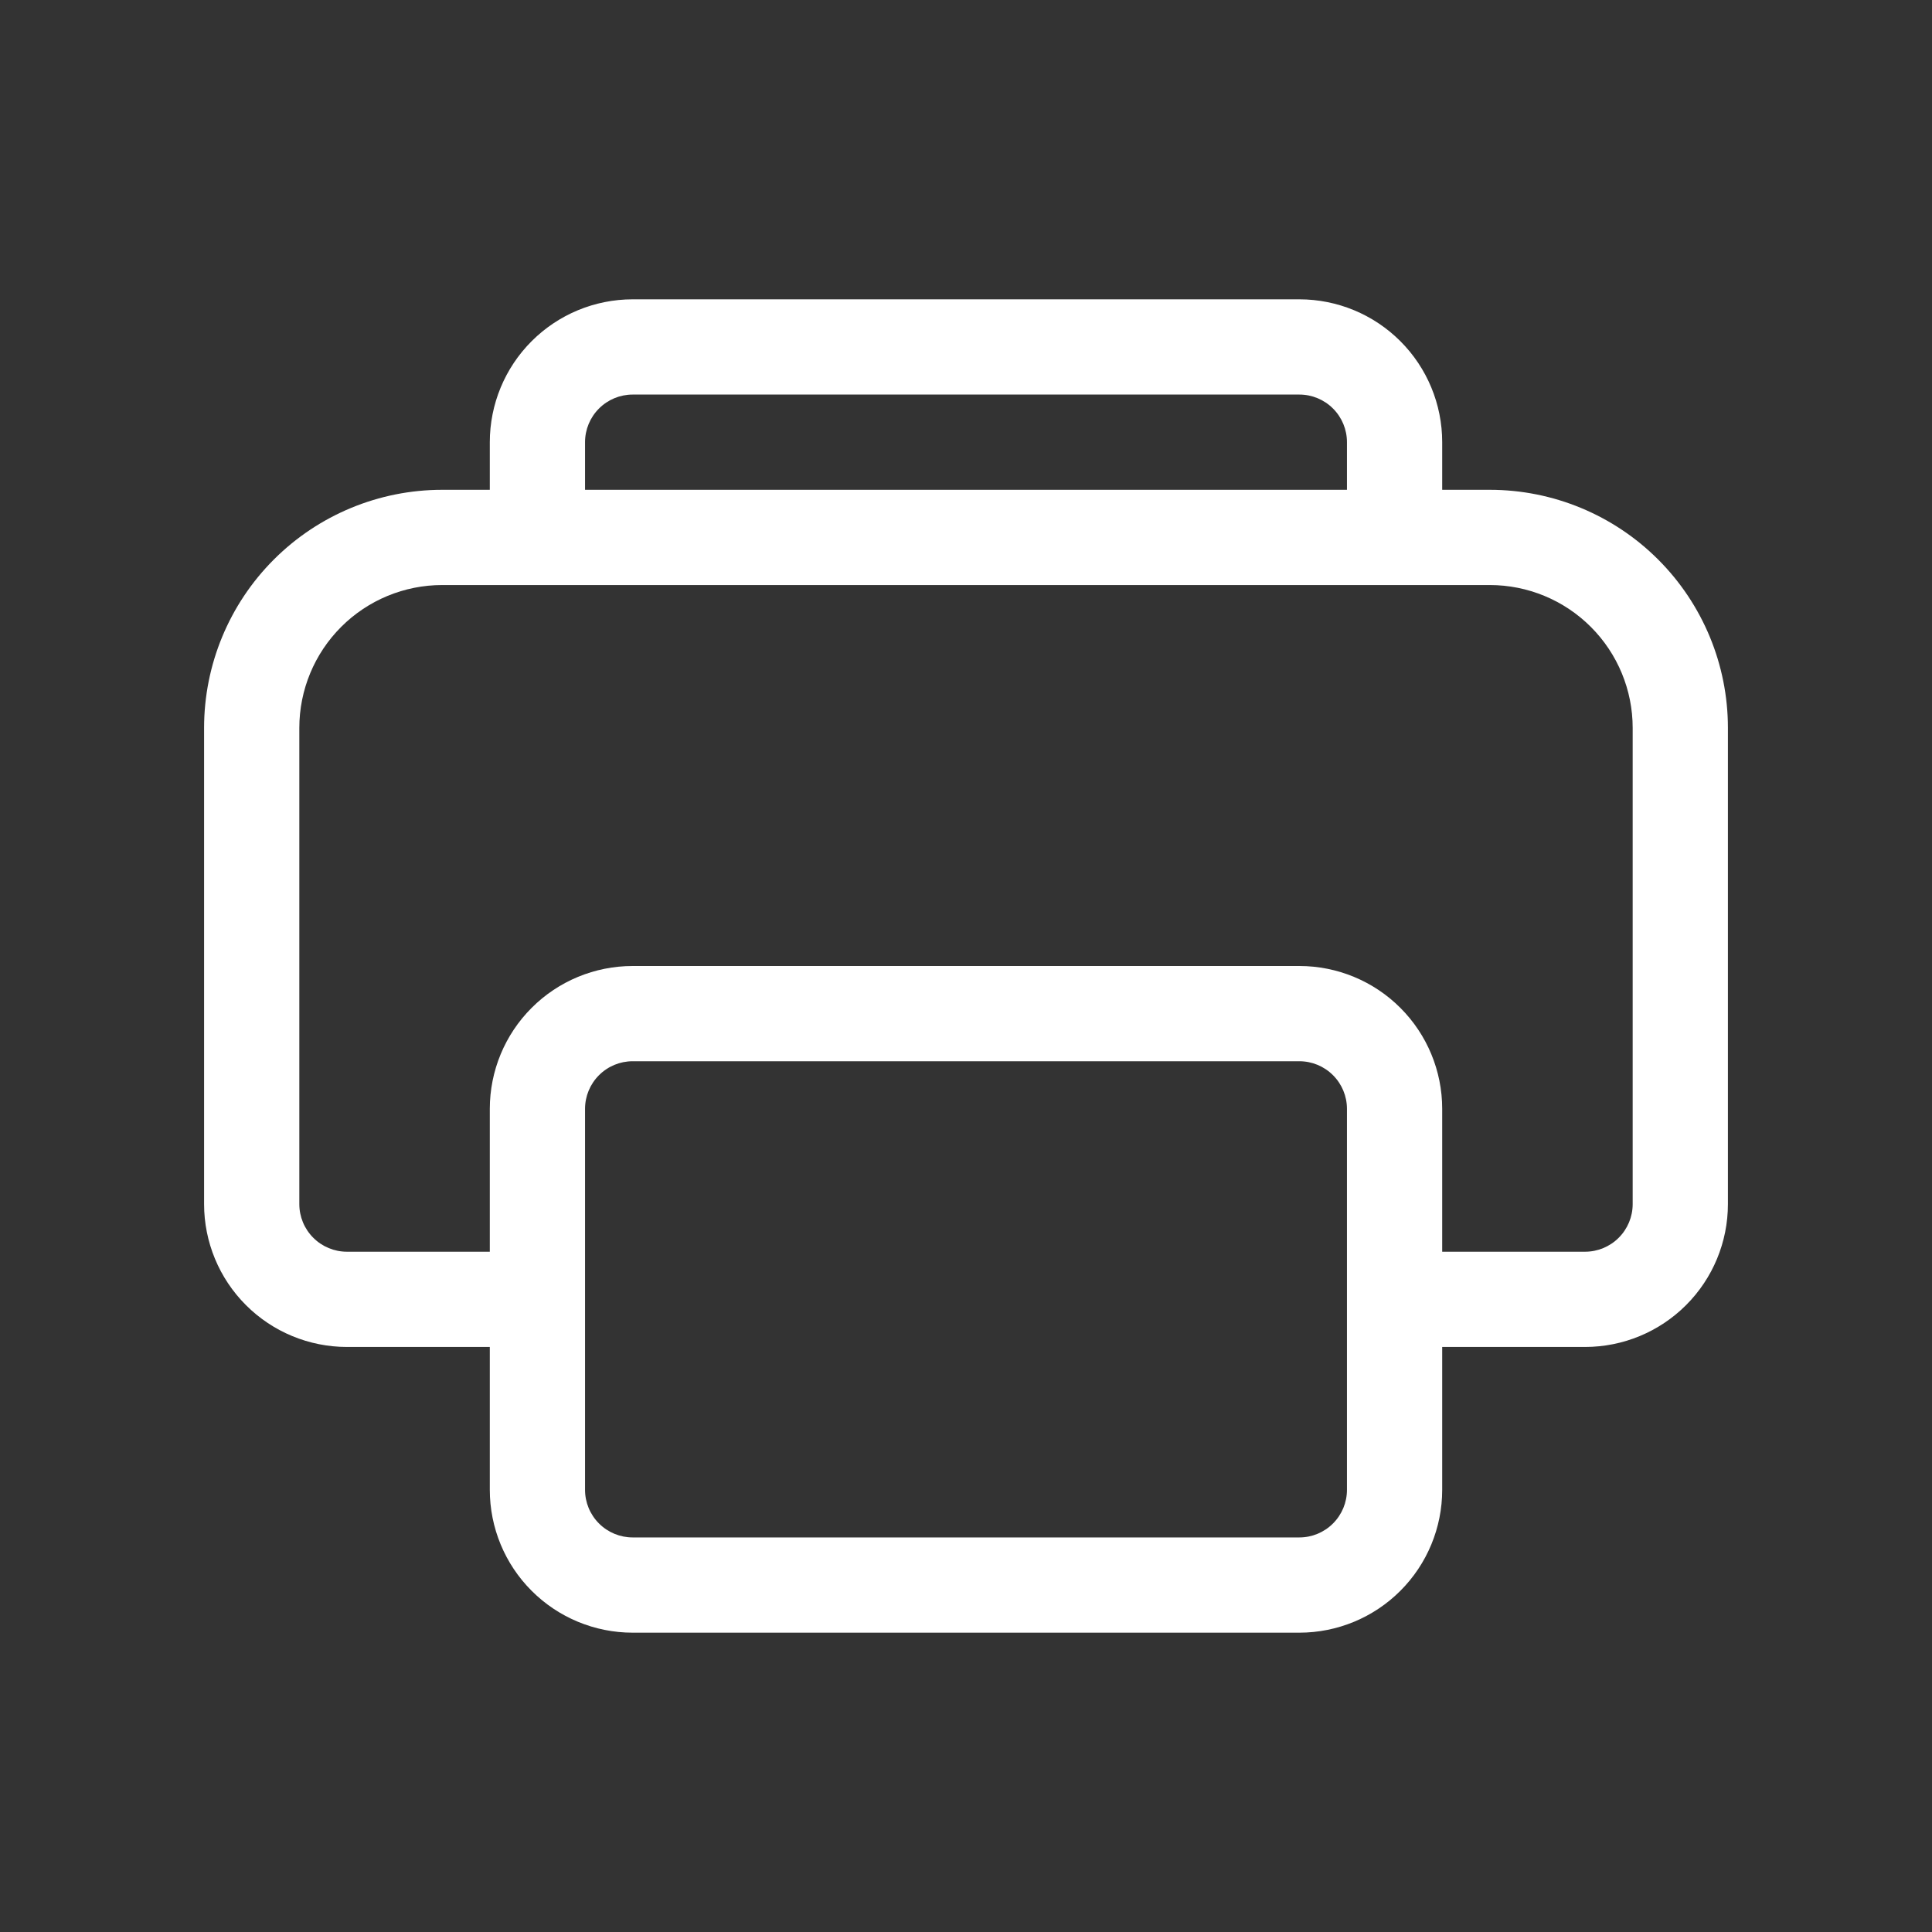 <svg width="71" height="71" viewBox="0 0 71 71" fill="none" xmlns="http://www.w3.org/2000/svg">
<rect x="0" y="0" width="71" height="71" fill="#333333" stroke="none"/>
<path d="M18 16.25C18 14.858 18.553 13.522 19.538 12.538C20.522 11.553 21.858 11 23.25 11H47.75C49.142 11 50.478 11.553 51.462 12.538C52.447 13.522 53 14.858 53 16.25V18H54.75C57.071 18 59.296 18.922 60.937 20.563C62.578 22.204 63.5 24.429 63.5 26.75V44.25C63.5 45.642 62.947 46.978 61.962 47.962C60.978 48.947 59.642 49.5 58.25 49.5H53V54.75C53 56.142 52.447 57.478 51.462 58.462C50.478 59.447 49.142 60 47.75 60H23.25C21.858 60 20.522 59.447 19.538 58.462C18.553 57.478 18 56.142 18 54.75V49.5H12.75C11.358 49.5 10.022 48.947 9.038 47.962C8.053 46.978 7.5 45.642 7.5 44.25V26.75C7.5 24.429 8.422 22.204 10.063 20.563C11.704 18.922 13.929 18 16.25 18H18V16.25ZM21.5 18H49.5V16.25C49.5 15.786 49.316 15.341 48.987 15.013C48.659 14.684 48.214 14.5 47.75 14.5H23.25C22.786 14.5 22.341 14.684 22.013 15.013C21.684 15.341 21.5 15.786 21.5 16.25V18ZM18 46V40.75C18 39.358 18.553 38.022 19.538 37.038C20.522 36.053 21.858 35.5 23.25 35.5H47.75C49.142 35.5 50.478 36.053 51.462 37.038C52.447 38.022 53 39.358 53 40.75V46H58.25C58.714 46 59.159 45.816 59.487 45.487C59.816 45.159 60 44.714 60 44.25V26.75C60 25.358 59.447 24.022 58.462 23.038C57.478 22.053 56.142 21.5 54.75 21.5H16.25C14.858 21.5 13.522 22.053 12.538 23.038C11.553 24.022 11 25.358 11 26.75V44.25C11 44.714 11.184 45.159 11.513 45.487C11.841 45.816 12.286 46 12.75 46H18ZM23.25 39C22.786 39 22.341 39.184 22.013 39.513C21.684 39.841 21.5 40.286 21.5 40.75V54.75C21.5 55.214 21.684 55.659 22.013 55.987C22.341 56.316 22.786 56.5 23.25 56.5H47.75C48.214 56.5 48.659 56.316 48.987 55.987C49.316 55.659 49.5 55.214 49.5 54.75V40.75C49.5 40.286 49.316 39.841 48.987 39.513C48.659 39.184 48.214 39 47.75 39H23.25Z" fill="white"/>
</svg>
